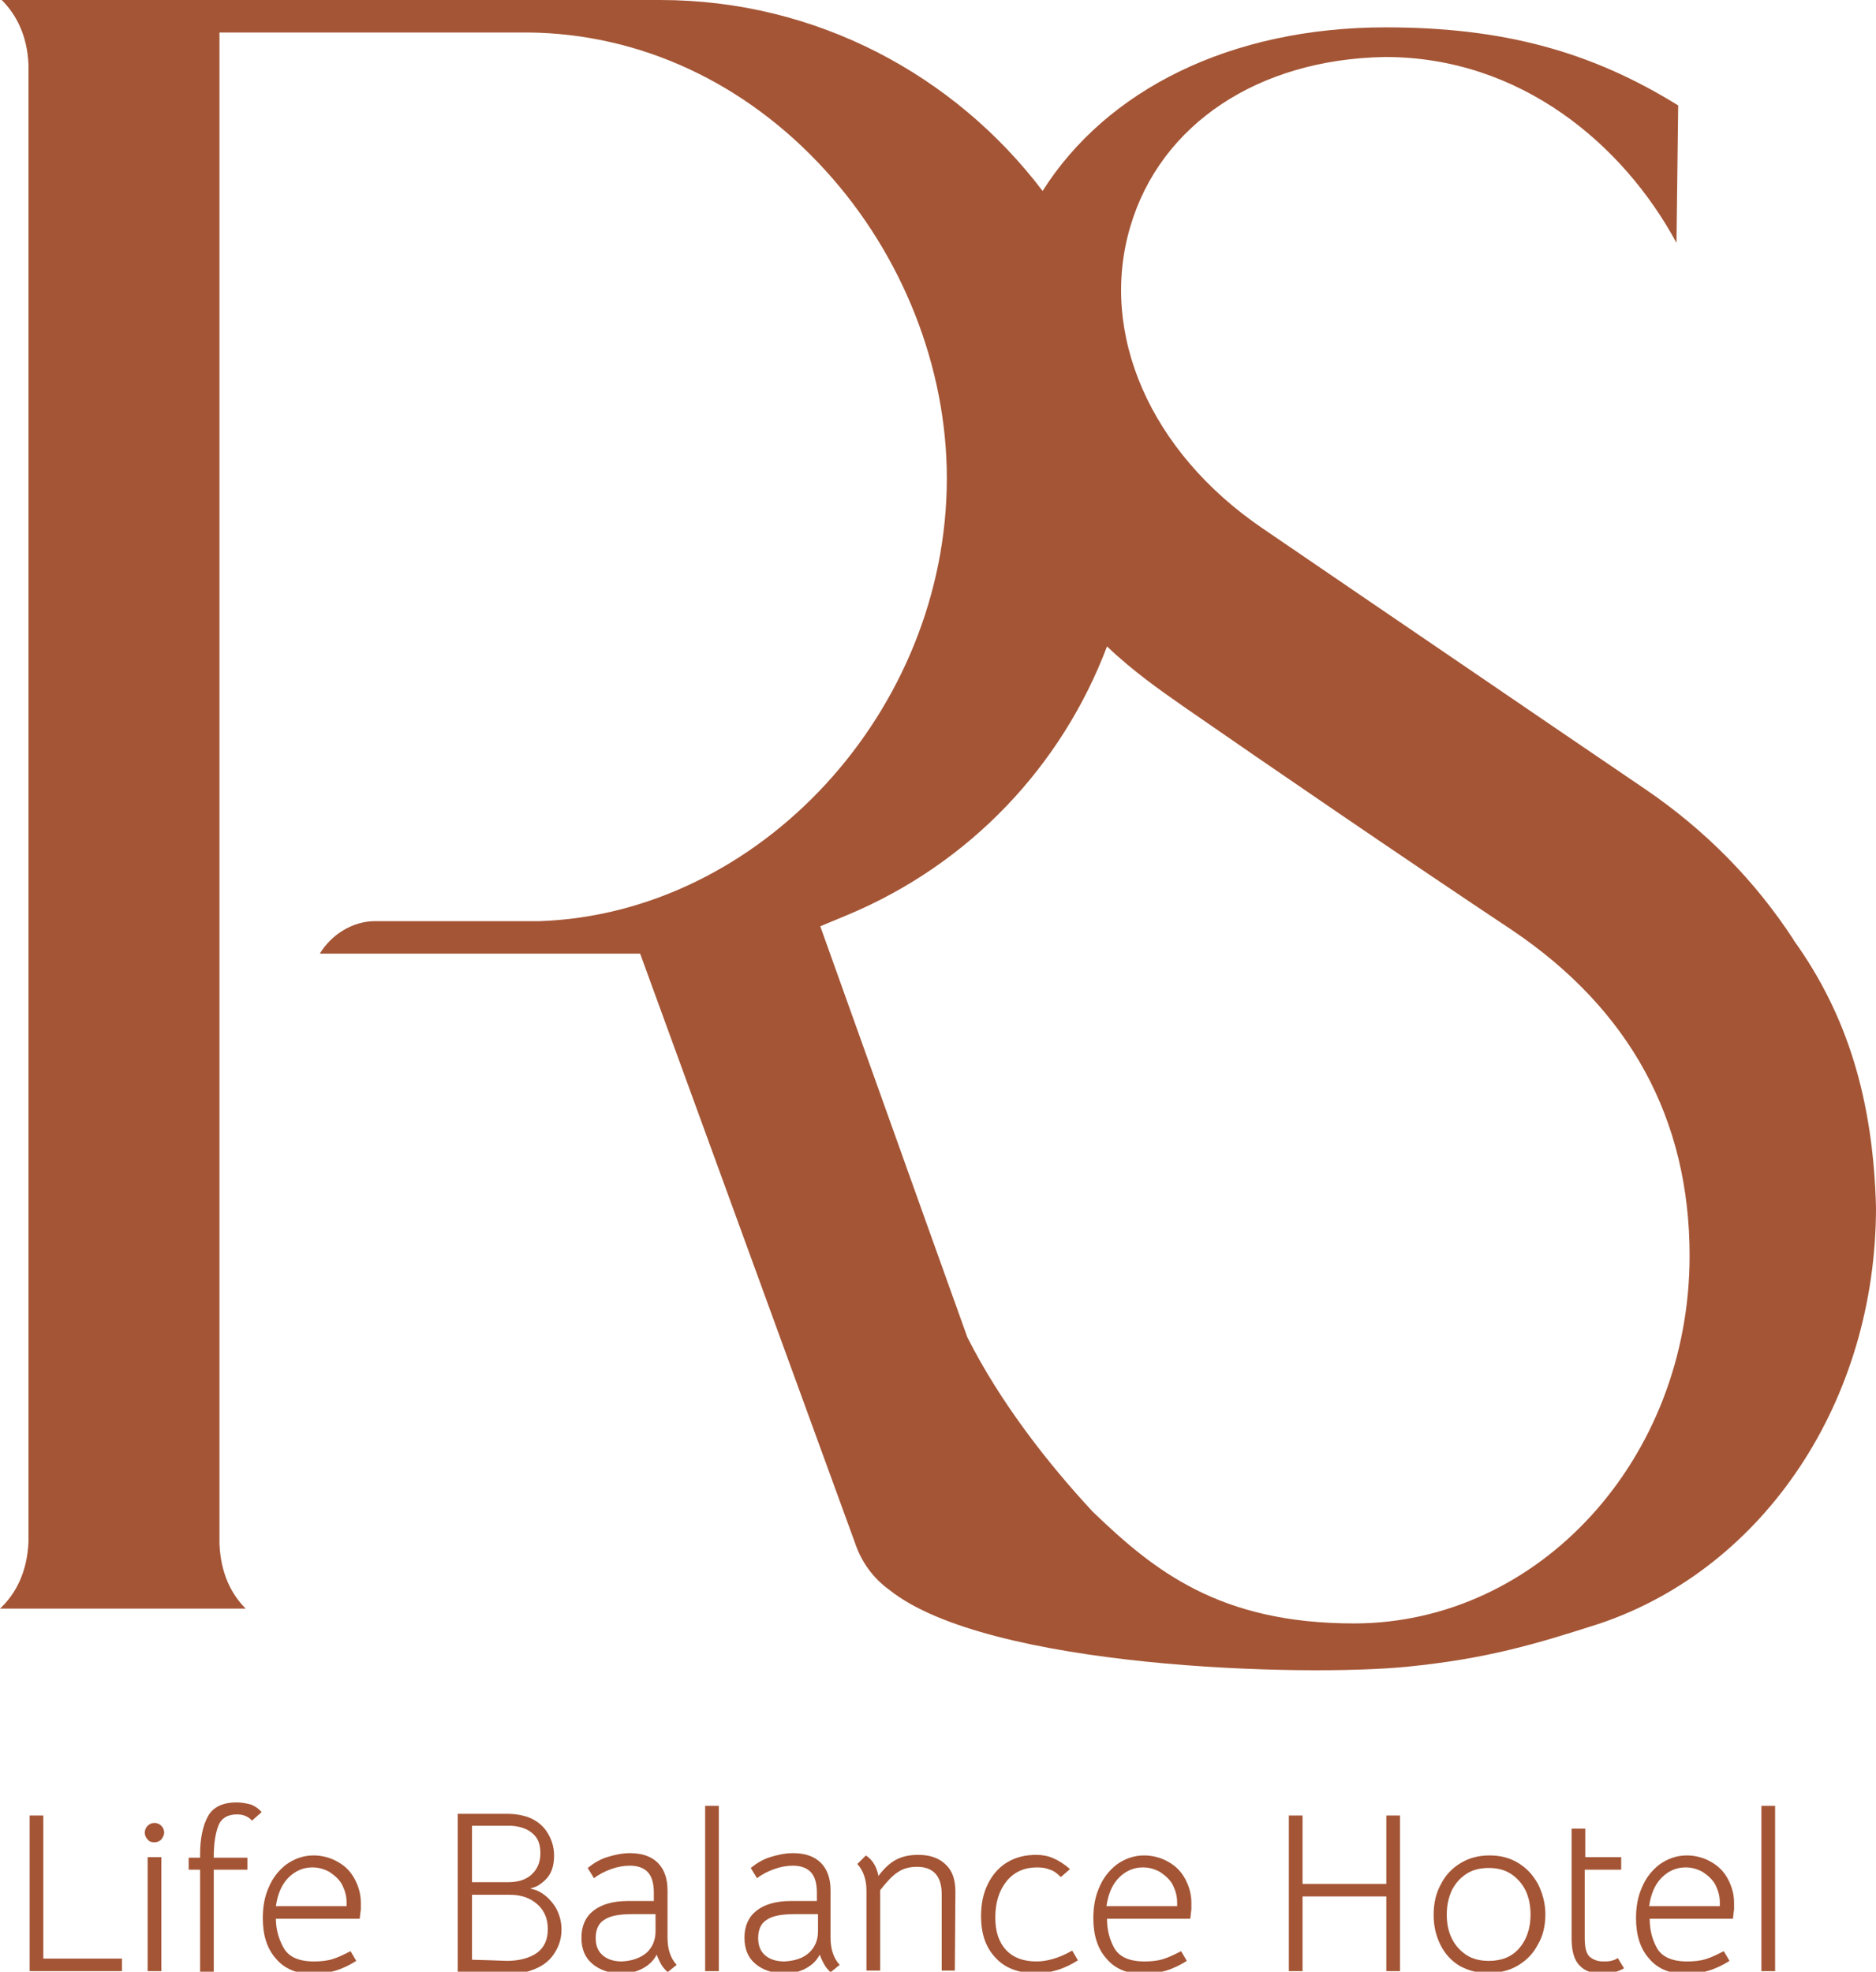 <svg xmlns="http://www.w3.org/2000/svg" xml:space="preserve" id="Слой_1" x="0" y="0" version="1.1" viewBox="0 0 329.1 345.9"><style>.st0{fill:#a45535}</style><path d="m314.7 165-.1-.2c-6.8-10.4-15.5-19.2-25.9-26.3-9.3-6.3-18.8-12.8-34.5-23.5-8.7-5.9-19.2-13.1-32.7-22.3-19.7-13.4-28.8-34.2-23.2-53 5.3-17.9 22.4-29.3 44.6-29.7h.1c23.8 0 41.8 15.4 51.1 32.6l.3-24.1C279.1 9 263.6 4.8 243.1 4.8c-27.3 0-49 11-60.2 28.7C167.5 13.2 143.2 0 115.8 0H.3C2.9 2.6 4.8 6.3 5 11.4v259c-.2 5.3-2.2 9.2-5 11.8h43.1c-2.6-2.6-4.4-6.3-4.6-11.4V5.7h54.2c19.6.2 38.1 8.8 52.1 24.2 13.5 14.8 21.3 34.5 21.3 54 0 40.8-32.8 76.4-71.5 77.7H65.8c-4 0-7.7 2.4-9.7 5.7h56.2L150 270.7c1.1 3.3 3.2 6.2 6 8.2 17.2 13.8 72.6 15.3 90.8 13.5 14.1-1.4 22.7-4 33.9-7.6 28.9-9.8 48.4-39.1 48.4-73-.5-18.8-5-33.7-14.4-46.8m-77.2 119.8c-23.5 0-35-9.2-45.7-19.5l-.2-.2c-7.7-8.3-16.1-19-21.9-30.5l-6.2-17.3-19.6-54.8 4.8-2c21.5-9 37.6-26.2 45.5-47.1 4.5 4.3 9.2 7.6 13.5 10.6 14.7 10.2 39.1 26.9 57.6 39.2 20.6 13.9 31.1 33.1 31.1 57.1 0 35.6-26.4 64.5-58.9 64.5M5.2 318.5h2.4v25.1h13.8v2.2H5.2zM25.9 322.7c-.3-.3-.5-.7-.5-1.2s.2-.9.5-1.2.7-.5 1.2-.5.9.2 1.2.5.5.7.5 1.2c0 .4-.2.8-.5 1.2-.3.3-.7.5-1.2.5s-.9-.1-1.2-.5m0 3.1h2.4v20h-2.4zM45.9 317.9l-1.7 1.5c-.6-.7-1.5-1.1-2.6-1.1-1.7 0-2.8.7-3.3 2s-.8 3.1-.8 5.4v.2h5.9v2.1h-5.9v17.9h-2.4V328h-2v-2.1h2v-.6c0-2.8.5-5.1 1.4-6.7s2.6-2.4 5-2.4c1 0 1.9.2 2.6.4.7.3 1.3.7 1.8 1.3M49.8 341.8c.9 1.5 2.6 2.3 5.3 2.3 1.1 0 2.2-.1 3.2-.4s2-.8 3.2-1.4l1 1.7c-1.1.7-2.3 1.3-3.6 1.7s-2.6.6-4 .6c-2.8 0-5-.9-6.5-2.7-1.6-1.8-2.3-4.2-2.3-7.1 0-1.9.3-3.7 1-5.3.7-1.7 1.7-3 3.1-4.1 1.4-1 3-1.6 4.8-1.6 1.5 0 3 .4 4.2 1.1q1.95 1.05 3 3c.7 1.3 1.1 2.7 1.1 4.2v1.1c0 .3-.1.6-.1.9l-.1.8H48.4c0 1.9.5 3.6 1.4 5.2m11-7.3v-.8c0-1.1-.3-2.1-.8-3.1-.5-.9-1.3-1.6-2.2-2.2-.9-.5-1.9-.8-3-.8q-2.4 0-4.2 1.8c-1.2 1.2-1.9 2.9-2.2 5h12.4zM97.4 334.5c.7 1.2 1.1 2.5 1.1 4 0 1.7-.5 3.1-1.4 4.4s-2.2 2.2-4 2.8c-1.1.4-2.7.6-4.7.6-2.8 0-4.8-.1-6-.2l-2.1-.2v-27.7h8.8c1.2 0 2.3.2 3.3.5 1.5.5 2.7 1.4 3.5 2.6s1.3 2.6 1.3 4.2c0 1.2-.2 2.3-.7 3.2s-1.3 1.6-2.3 2.2c-.3.1-.7.3-1.2.4.7.2 1.1.3 1.3.4 1.3.6 2.3 1.6 3.1 2.8m-14.6-14.2v9.9h6.3c1.7 0 3.1-.4 4.1-1.3s1.6-2.1 1.6-3.8c0-1.5-.4-2.6-1.3-3.4s-2.1-1.3-3.8-1.4zm11.4 22.3c1.3-1 1.9-2.3 1.9-4.2 0-1.8-.6-3.2-1.8-4.3s-2.8-1.7-4.9-1.7h-6.6v11.4l3.4.1 2.7.1c2.2 0 4-.5 5.3-1.4M116.1 344.8c-.3-.5-.6-1.1-.9-1.9q-.75 1.5-2.4 2.4c-1.1.6-2.3.9-3.8.9-2.1 0-3.8-.6-5.1-1.7s-1.9-2.6-1.9-4.6.7-3.6 2.1-4.7 3.4-1.7 6-1.7h4.6v-1.4c0-1.6-.3-2.8-1-3.6s-1.8-1.2-3.2-1.2q-1.65 0-3.3.6c-1.1.4-2.1.9-3 1.6l-1.1-1.8c1-.8 2.1-1.5 3.4-1.9s2.6-.7 4-.7c2.2 0 3.8.6 4.9 1.7s1.7 2.7 1.7 4.8v8.3c0 2 .5 3.6 1.6 4.8l-1.6 1.3c-.2-.3-.7-.7-1-1.2m-2.7-2.2c1.1-1 1.6-2.3 1.6-3.8v-3h-4.1c-2.3 0-3.9.3-4.9 1-1 .6-1.5 1.7-1.5 3.2q0 1.95 1.2 3c.8.7 1.9 1.1 3.4 1.1 1.8-.1 3.2-.6 4.3-1.5M123.7 316.8h2.4v29h-2.4zM144.7 344.8c-.3-.5-.6-1.1-.9-1.9q-.75 1.5-2.4 2.4c-1.1.6-2.3.9-3.8.9-2.1 0-3.8-.6-5.1-1.7s-1.9-2.6-1.9-4.6.7-3.6 2.1-4.7 3.4-1.7 6-1.7h4.6v-1.4c0-1.6-.3-2.8-1-3.6s-1.8-1.2-3.2-1.2q-1.65 0-3.3.6c-1.1.4-2.1.9-3 1.6l-1.1-1.8c1-.8 2.1-1.5 3.4-1.9s2.6-.7 4-.7c2.2 0 3.8.6 4.9 1.7s1.7 2.7 1.7 4.8v8.3c0 2 .5 3.6 1.6 4.8l-1.6 1.3c-.3-.3-.7-.7-1-1.2m-2.8-2.2c1.1-1 1.6-2.3 1.6-3.8v-3h-4.1c-2.3 0-3.9.3-4.9 1-1 .6-1.5 1.7-1.5 3.2q0 1.95 1.2 3c.8.7 1.9 1.1 3.4 1.1 1.9-.1 3.3-.6 4.3-1.5M150.4 327l1.5-1.5c1.2.8 1.9 2 2.2 3.6.9-1.2 1.9-2.2 3-2.8s2.4-.9 4-.9c2.1 0 3.7.6 4.8 1.7 1.2 1.1 1.7 2.7 1.7 4.8l-.1 13.8h-2.3v-13.4c0-3.2-1.5-4.8-4.3-4.8-1.4 0-2.5.3-3.5 1-.9.6-1.9 1.7-3 3.1v14.1H152v-14.1c0-1.9-.6-3.5-1.6-4.6M174.6 343.4c-1.7-1.8-2.5-4.2-2.5-7.3 0-2.1.4-4 1.2-5.6s1.9-2.9 3.4-3.8 3.2-1.3 5.1-1.3q1.65 0 3 .6c.9.4 1.9 1 2.9 1.9l-1.6 1.4c-.6-.6-1.2-1.1-1.9-1.3-.7-.3-1.4-.4-2.3-.4-2.2 0-4 .8-5.3 2.4s-2 3.7-2 6.4c0 2.4.6 4.3 1.9 5.7 1.2 1.3 3 2 5.3 2 1.9 0 4-.6 6.3-1.9l1 1.7c-1.1.7-2.3 1.3-3.6 1.7q-1.95.6-3.9.6c-3.1-.1-5.4-1-7-2.8M195.5 341.8c.9 1.5 2.6 2.3 5.3 2.3 1.1 0 2.2-.1 3.2-.4s2-.8 3.2-1.4l1 1.7c-1.1.7-2.3 1.3-3.6 1.7s-2.6.6-4 .6c-2.8 0-5-.9-6.5-2.7-1.6-1.8-2.3-4.2-2.3-7.1 0-1.9.3-3.7 1-5.3.7-1.7 1.7-3 3.1-4.1 1.4-1 3-1.6 4.8-1.6 1.5 0 3 .4 4.2 1.1q1.95 1.05 3 3c.7 1.3 1.1 2.7 1.1 4.2v1.1c0 .3-.1.6-.1.9l-.1.8h-14.6c0 1.9.4 3.6 1.3 5.2m11-7.3v-.8c0-1.1-.3-2.1-.8-3.1-.5-.9-1.3-1.6-2.2-2.2-.9-.5-1.9-.8-3-.8q-2.4 0-4.2 1.8c-1.2 1.2-1.9 2.9-2.2 5h12.4zM226.1 318.5h2.4v12h14.7v-12h2.4v27.3h-2.4v-13.1h-14.7v13.1h-2.4zM256.1 344.9c-1.5-.9-2.6-2.1-3.4-3.7s-1.2-3.3-1.2-5.3.4-3.8 1.3-5.4c.8-1.6 2-2.8 3.5-3.7s3.2-1.3 5-1.3c1.9 0 3.5.4 5 1.3s2.6 2.1 3.5 3.7c.8 1.6 1.3 3.4 1.3 5.3 0 2-.4 3.8-1.3 5.3-.8 1.6-2 2.8-3.5 3.7s-3.2 1.3-5 1.3c-2 .1-3.7-.4-5.2-1.2m10.4-3.1c1.3-1.5 2-3.5 2-5.9 0-1.6-.3-3.1-.9-4.3s-1.5-2.2-2.6-2.9-2.4-1-3.8-1c-1.5 0-2.8.3-3.9 1s-2 1.7-2.6 2.9c-.6 1.3-.9 2.7-.9 4.3q0 2.4.9 4.2c.6 1.2 1.5 2.2 2.6 2.9s2.4 1 3.9 1c2.2 0 4-.7 5.3-2.2M277.1 344.8c-1-1-1.4-2.6-1.4-4.8v-19.2h2.4v5h6.3v2.2H278v12q0 2.55.9 3.3c.6.5 1.4.8 2.3.8.6 0 1 0 1.4-.1s.8-.2 1.2-.5l1.1 1.8c-1 .6-2.2.9-3.7.9-1.8.1-3.2-.4-4.1-1.4M290.7 341.8c.9 1.5 2.6 2.3 5.3 2.3 1.1 0 2.2-.1 3.2-.4s2-.8 3.2-1.4l1 1.7c-1.1.7-2.3 1.3-3.6 1.7s-2.6.6-4 .6c-2.8 0-5-.9-6.5-2.7-1.6-1.8-2.3-4.2-2.3-7.1 0-1.9.3-3.7 1-5.3.7-1.7 1.7-3 3.1-4.1 1.4-1 3-1.6 4.8-1.6 1.5 0 3 .4 4.2 1.1q1.95 1.05 3 3c.7 1.3 1.1 2.7 1.1 4.2v1.1c0 .3-.1.6-.1.9l-.1.8h-14.6c0 1.9.4 3.6 1.3 5.2m11-7.3v-.8c0-1.1-.3-2.1-.8-3.1-.5-.9-1.3-1.6-2.2-2.2-.9-.5-1.9-.8-3-.8q-2.4 0-4.2 1.8c-1.2 1.2-1.9 2.9-2.2 5h12.4zM309 316.8h2.4v29H309z" class="st0"/></svg>